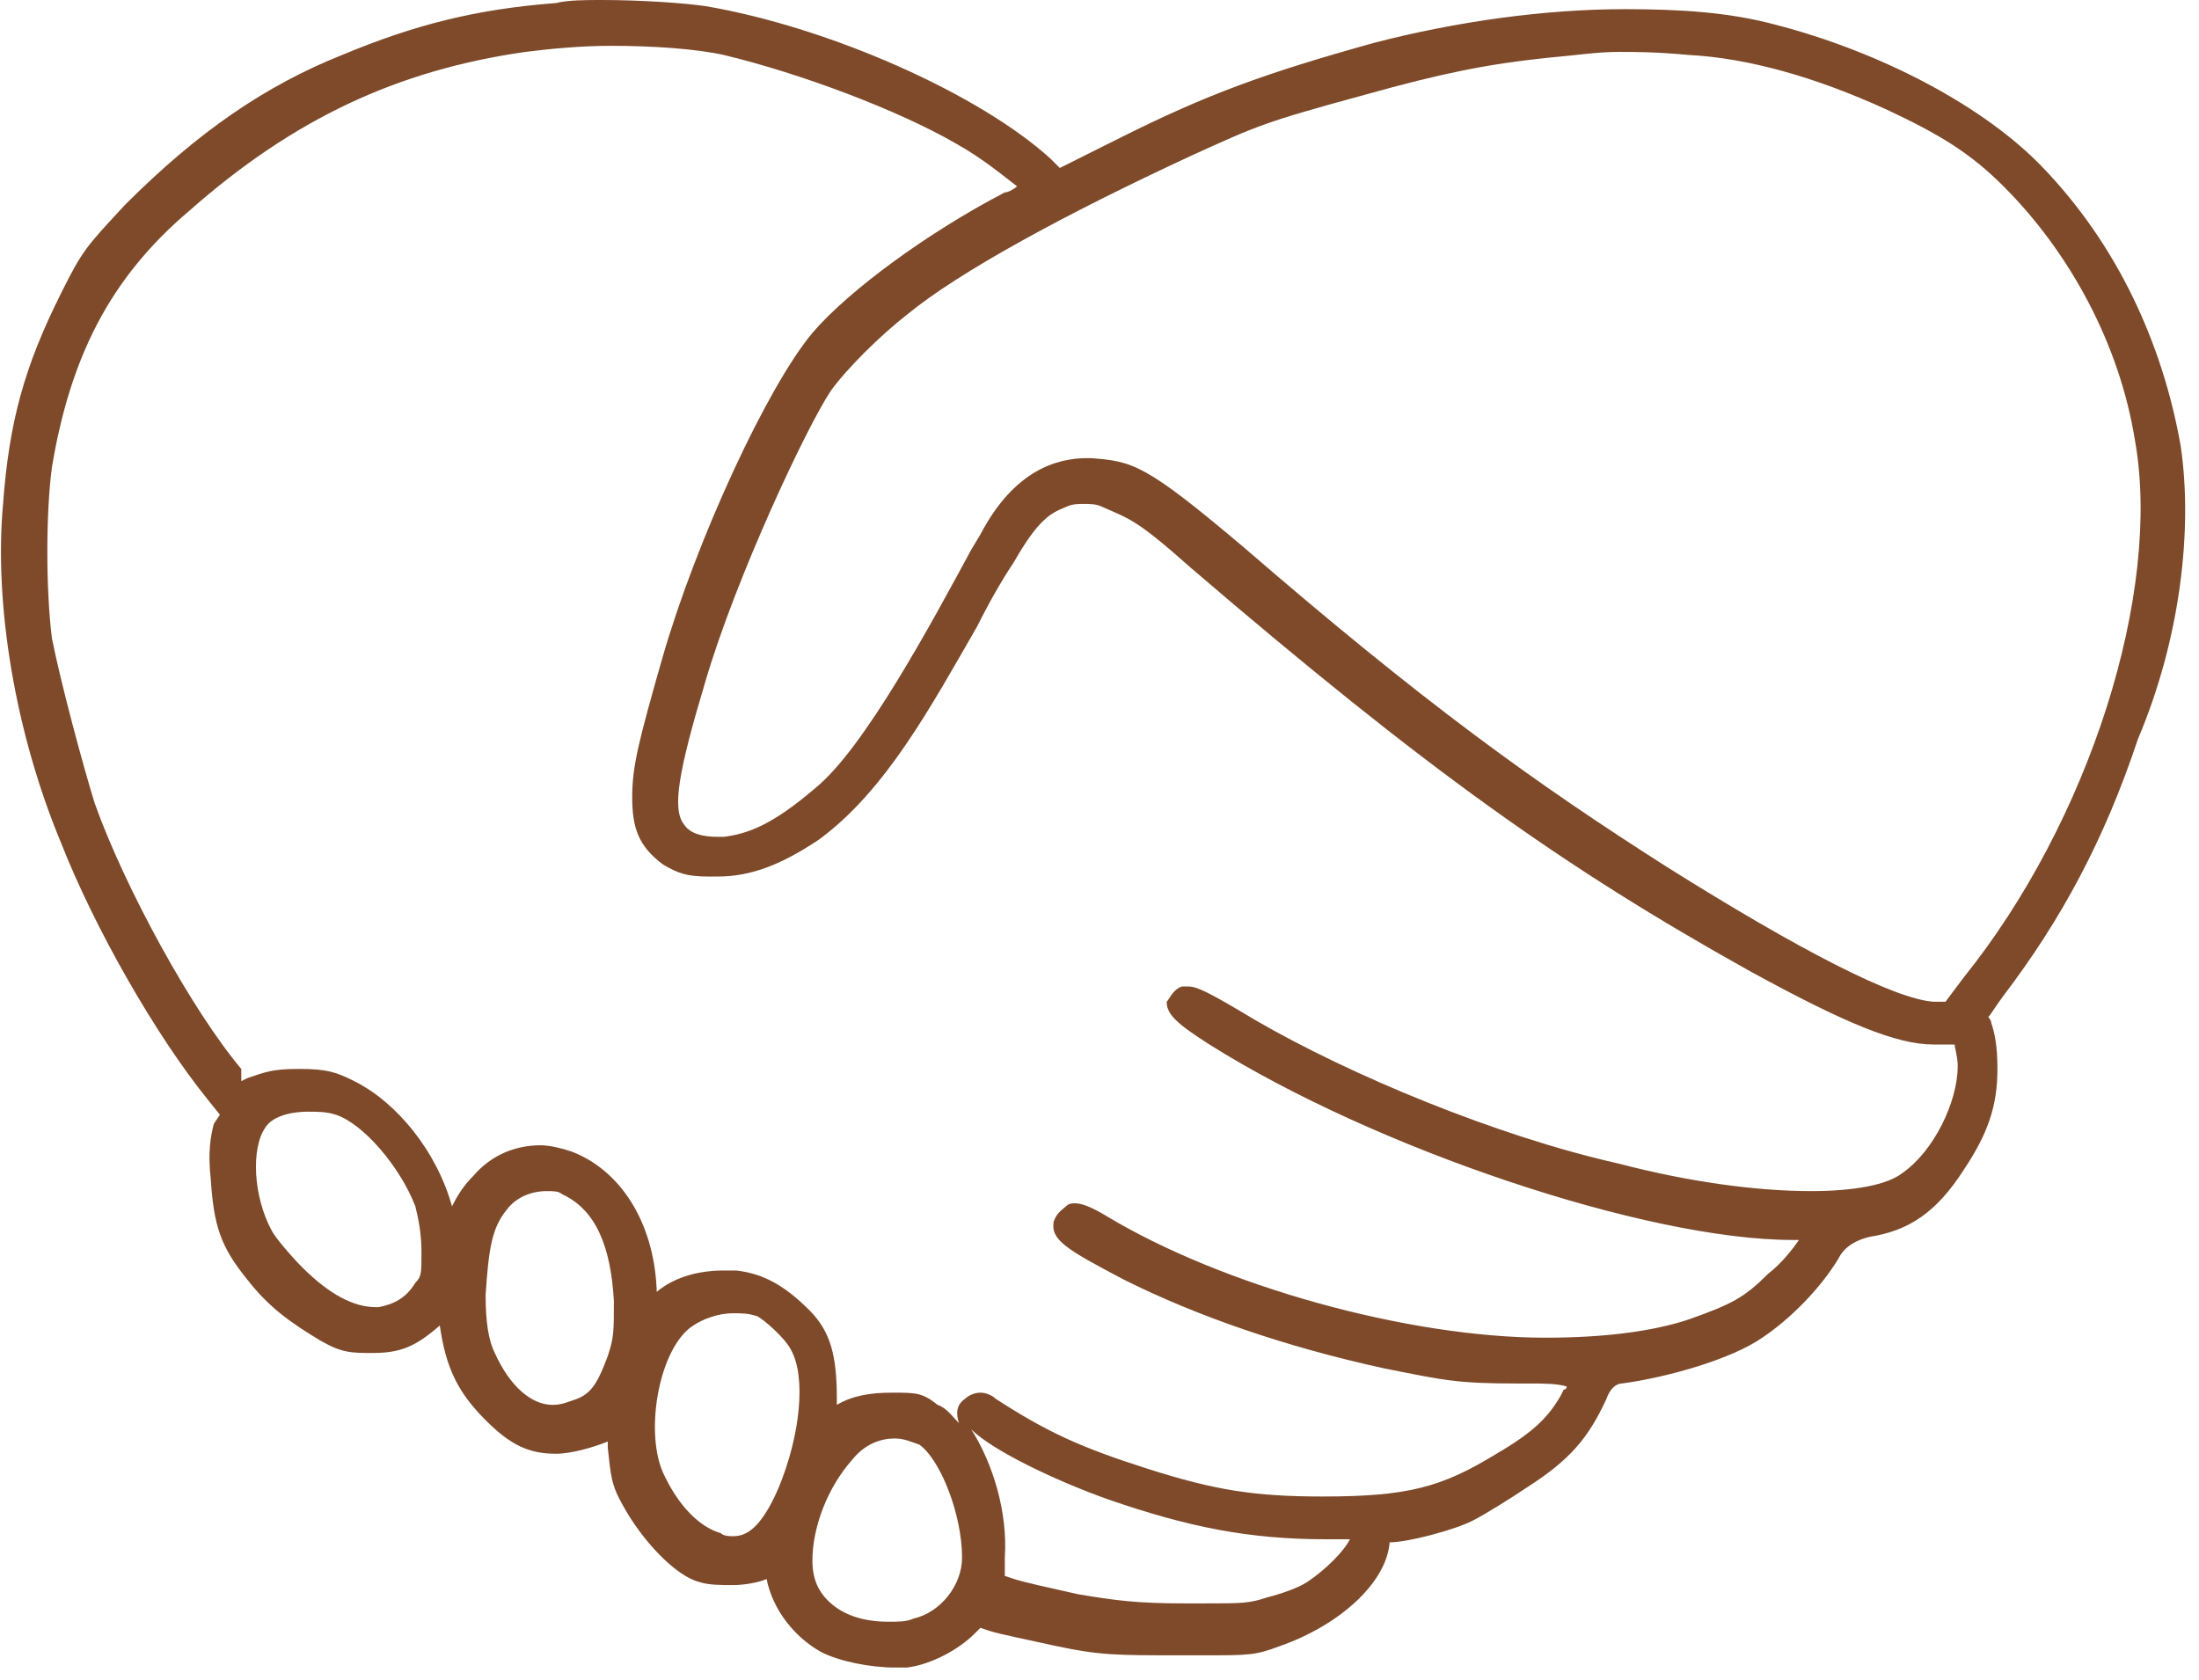 <svg version="1.1" id="Layer_1" xmlns="http://www.w3.org/2000/svg" xmlns:xlink="http://www.w3.org/1999/xlink" x="0px" y="0px" viewBox="0 0 72 55" style="enable-background:new 0 0 72 55;" xml:space="preserve">
<style type="text/css">
	.st0{fill:#7E4A2A;}
</style>
<path class="st0" d="M71.4,14.6c-0.6-3.4-2.1-6.6-4.5-9.1c-1.9-2-5.3-3.8-8.8-4.7c-1.5-0.4-3.1-0.5-4.9-0.5c-2.6,0-5.5,0.4-8.2,1.1
	c-3.6,1-5.5,1.7-8.3,3.1l-2,1l-0.3-0.3c-2.3-2.1-7.2-4.3-11.3-5C22.4,0.1,21,0,19.7,0c-0.5,0-1.1,0-1.5,0.1c-2.6,0.2-4.6,0.7-7,1.7
	c-2.5,1-4.7,2.5-7.1,4.9C2.8,8.1,2.7,8.2,2,9.6c-1.2,2.4-1.7,4.2-1.9,6.9C-0.2,19.8,0.5,24,2,27.6c1.1,2.8,3.1,6.3,4.8,8.4l0.4,0.5
	L7,36.8c-0.1,0.4-0.2,0.9-0.1,1.8c0.1,1.5,0.3,2.2,1.2,3.3c0.7,0.9,1.4,1.4,2.4,2c0.7,0.4,1,0.4,1.7,0.4c0.9,0,1.4-0.2,2.2-0.9
	c0.2,1.4,0.6,2.2,1.5,3.1c0.8,0.8,1.4,1.1,2.3,1.1c0.5,0,1.2-0.2,1.7-0.4c0,0.1,0,0.1,0,0.2c0.1,0.9,0.1,1.2,0.5,1.9
	c0.6,1.1,1.7,2.3,2.5,2.5c0.3,0.1,0.7,0.1,1.1,0.1s0.9-0.1,1.1-0.2c0.2,1,0.9,1.9,1.8,2.4c0.6,0.3,1.6,0.5,2.4,0.5
	c0.2,0,0.3,0,0.4,0c0.8-0.1,1.7-0.6,2.2-1.1l0.2-0.2l0.3,0.1c0.3,0.1,1.3,0.3,2.2,0.5c1.4,0.3,2,0.3,4,0.3h0.8c1.5,0,1.7,0,2.5-0.3
	c2-0.7,3.5-2.1,3.6-3.4c0.6,0,2.1-0.4,2.7-0.7c0.4-0.2,1.2-0.7,1.8-1.1c1.4-0.9,2-1.6,2.6-2.9c0.1-0.3,0.3-0.5,0.5-0.5
	c1.5-0.2,3.6-0.8,4.6-1.5c0.9-0.6,1.9-1.6,2.5-2.6c0.2-0.4,0.6-0.6,1-0.7c1.3-0.2,2.2-0.8,3.1-2.2c0.8-1.2,1.1-2.1,1.1-3.3
	c0-0.8-0.1-1.2-0.2-1.5c0-0.1-0.1-0.2-0.1-0.2c0.1-0.1,0.2-0.3,0.5-0.7c1.9-2.5,3.3-5.1,4.4-8.4C71.4,20.9,71.8,17.3,71.4,14.6
	L71.4,14.6z M41.1,33.4c-1.5-0.9-1.9-1.1-2.2-1.1c-0.1,0-0.1,0-0.2,0c-0.3,0.1-0.4,0.4-0.5,0.5c0,0.4,0.3,0.7,1.4,1.4
	c5.4,3.4,14.3,6.4,19.1,6.4c0.1,0,0.1,0,0.2,0c-0.2,0.3-0.6,0.8-1,1.1c-0.8,0.8-1.2,1-2.6,1.5c-1.2,0.4-2.8,0.6-4.7,0.6
	c-4.5,0-10.6-1.7-14.4-4c-0.5-0.3-0.8-0.4-1-0.4c-0.1,0-0.2,0-0.3,0.1s-0.3,0.2-0.4,0.5c-0.1,0.6,0.4,0.9,2.3,1.9
	c2.4,1.2,5.3,2.2,8.5,2.9c2,0.4,2.4,0.5,4.4,0.5h0.4c0.4,0,0.9,0,1.2,0.1c0,0,0,0.1-0.1,0.1l-0.1,0.2c-0.4,0.7-0.9,1.2-2.1,1.9
	c-1.8,1.1-2.9,1.4-5.7,1.4c-2.2,0-3.5-0.2-5.7-0.9s-3.3-1.2-5-2.3c-0.1-0.1-0.3-0.2-0.5-0.2s-0.4,0.1-0.5,0.2
	c-0.3,0.2-0.3,0.5-0.2,0.8c-0.2-0.2-0.4-0.5-0.7-0.6c-0.5-0.4-0.7-0.4-1.5-0.4c-0.7,0-1.3,0.1-1.8,0.4c0-0.1,0-0.1,0-0.2
	c0-1.4-0.2-2.2-0.9-2.9c-0.8-0.8-1.5-1.2-2.4-1.3c-0.1,0-0.2,0-0.4,0c-0.8,0-1.6,0.2-2.2,0.7v-0.1c-0.1-2.2-1.2-3.9-2.8-4.5
	c-0.3-0.1-0.7-0.2-1-0.2c-0.8,0-1.6,0.3-2.2,1c-0.3,0.3-0.5,0.6-0.7,1c-0.5-1.8-1.8-3.4-3.2-4.1C11,35.1,10.7,35,9.8,35
	s-1.1,0.1-1.7,0.3l-0.2,0.1V35c-1.6-1.9-3.8-5.9-4.8-8.7C2.7,25,2,22.4,1.7,20.9c-0.2-1.6-0.2-4.1,0-5.6c0.6-3.6,1.9-6.2,4.5-8.4
	c3.4-3,6.8-4.6,11-5.2C18,1.6,19,1.5,20,1.5c1.4,0,2.8,0.1,3.7,0.3c2.5,0.6,5.7,1.8,7.6,2.9c0.9,0.5,1.6,1.1,2,1.4
	c-0.1,0.1-0.3,0.2-0.4,0.2c-2.5,1.3-5.1,3.2-6.3,4.6c-1.5,1.8-3.8,6.8-4.9,10.6c-0.8,2.8-1,3.6-1,4.6s0.2,1.6,1,2.2
	c0.5,0.3,0.8,0.4,1.5,0.4c0.1,0,0.2,0,0.3,0c1.1,0,2.1-0.4,3.3-1.2c2.2-1.6,3.7-4.4,5.2-7c0.4-0.8,0.8-1.5,1.2-2.1
	c0.8-1.4,1.2-1.6,1.7-1.8c0.2-0.1,0.4-0.1,0.6-0.1s0.4,0,0.6,0.1c0.9,0.4,1.1,0.4,2.9,2c7.7,6.6,12.2,9.8,18.3,13.2
	c3.1,1.7,4.8,2.4,6,2.4c0.1,0,0.1,0,0.2,0c0.2,0,0.3,0,0.4,0H64c0,0.1,0.1,0.4,0.1,0.7c0,1.2-0.8,2.8-1.8,3.5
	c-0.5,0.4-1.6,0.6-3,0.6c-1.8,0-4-0.3-6.3-0.9C49,37.2,44.2,35.2,41.1,33.4L41.1,33.4z M31.8,46.8c0.7,0.7,2.8,1.7,4.5,2.3
	c2.6,0.9,4.6,1.3,7.1,1.3c0.4,0,0.7,0,0.8,0c-0.2,0.4-0.8,1-1.4,1.4c-0.3,0.2-0.9,0.4-1.3,0.5c-0.6,0.2-0.8,0.2-2.1,0.2h-0.6
	c-1.6,0-2.3-0.1-3.5-0.3c-0.9-0.2-1.8-0.4-2.1-0.5l-0.3-0.1V51C33,49.5,32.5,47.9,31.8,46.8L31.8,46.8z M22.7,43.4
	C23,43.2,23.5,43,24,43c0.3,0,0.5,0,0.8,0.1c0.2,0.1,0.9,0.7,1.1,1.1c0.5,0.9,0.3,2.8-0.4,4.5c-0.6,1.4-1.1,1.6-1.5,1.6
	c-0.1,0-0.3,0-0.4-0.1c-0.7-0.2-1.4-0.9-1.9-2C21.1,46.8,21.6,44.1,22.7,43.4L22.7,43.4z M27.9,47.8c0.4-0.5,0.9-0.7,1.4-0.7
	c0.3,0,0.5,0.1,0.8,0.2c0.7,0.5,1.4,2.3,1.4,3.7c0,0.9-0.7,1.8-1.6,2c-0.2,0.1-0.5,0.1-0.8,0.1c-0.8,0-1.5-0.2-2-0.7
	c-0.3-0.3-0.5-0.7-0.5-1.3C26.6,50,27.1,48.7,27.9,47.8L27.9,47.8z M63.7,32.8h-0.4c-1.3-0.1-4.4-1.7-8.7-4.4
	c-4.4-2.8-8-5.4-13.9-10.5c-3.2-2.7-3.6-2.8-5-2.9h-0.1c-1,0-2.4,0.4-3.5,2.5L31.8,18c-1.3,2.4-3.5,6.5-5.1,7.8
	c-1.4,1.2-2.2,1.5-3,1.6c-0.1,0-0.2,0-0.2,0c-0.5,0-0.9-0.1-1.1-0.4c-0.4-0.5-0.2-1.7,0.7-4.7c1-3.4,3.3-8.3,4.1-9.5
	c0.5-0.7,1.6-1.8,2.5-2.5C31.4,8.9,34.9,7,39,5.1c2.2-1,2.4-1.1,5.7-2c2.5-0.7,4-1,5.9-1.2c1.1-0.1,1.7-0.2,2.4-0.2
	c0.6,0,1.2,0,2.3,0.1c1.9,0.1,4.1,0.7,6.5,1.8c1.7,0.8,2.7,1.4,3.8,2.5c2.2,2.2,3.8,5.2,4.3,8.3c0.9,5-1.5,12.5-5.6,17.6L63.7,32.8
	L63.7,32.8z M8.7,36.9c0.2-0.3,0.7-0.5,1.4-0.5c0.3,0,0.6,0,0.9,0.1c0.9,0.3,2.1,1.7,2.6,3c0.1,0.4,0.2,0.9,0.2,1.5
	c0,0.7,0,0.8-0.2,1c-0.3,0.5-0.7,0.7-1.2,0.8c-0.1,0-0.1,0-0.1,0c-0.7,0-1.5-0.4-2.4-1.3c-0.4-0.4-0.9-1-1-1.2
	C8.3,39.2,8.2,37.6,8.7,36.9L8.7,36.9z M16.6,39.6c0.3-0.4,0.8-0.6,1.3-0.6c0.2,0,0.4,0,0.5,0.1l0,0c1.1,0.5,1.6,1.7,1.7,3.5
	c0,1,0,1.2-0.2,1.8c-0.3,0.8-0.5,1.2-1,1.4c-0.3,0.1-0.5,0.2-0.8,0.2c-0.7,0-1.4-0.6-1.9-1.7c-0.2-0.4-0.3-1-0.3-1.9
	C16,40.9,16.1,40.2,16.6,39.6L16.6,39.6z"></path>
</svg>
